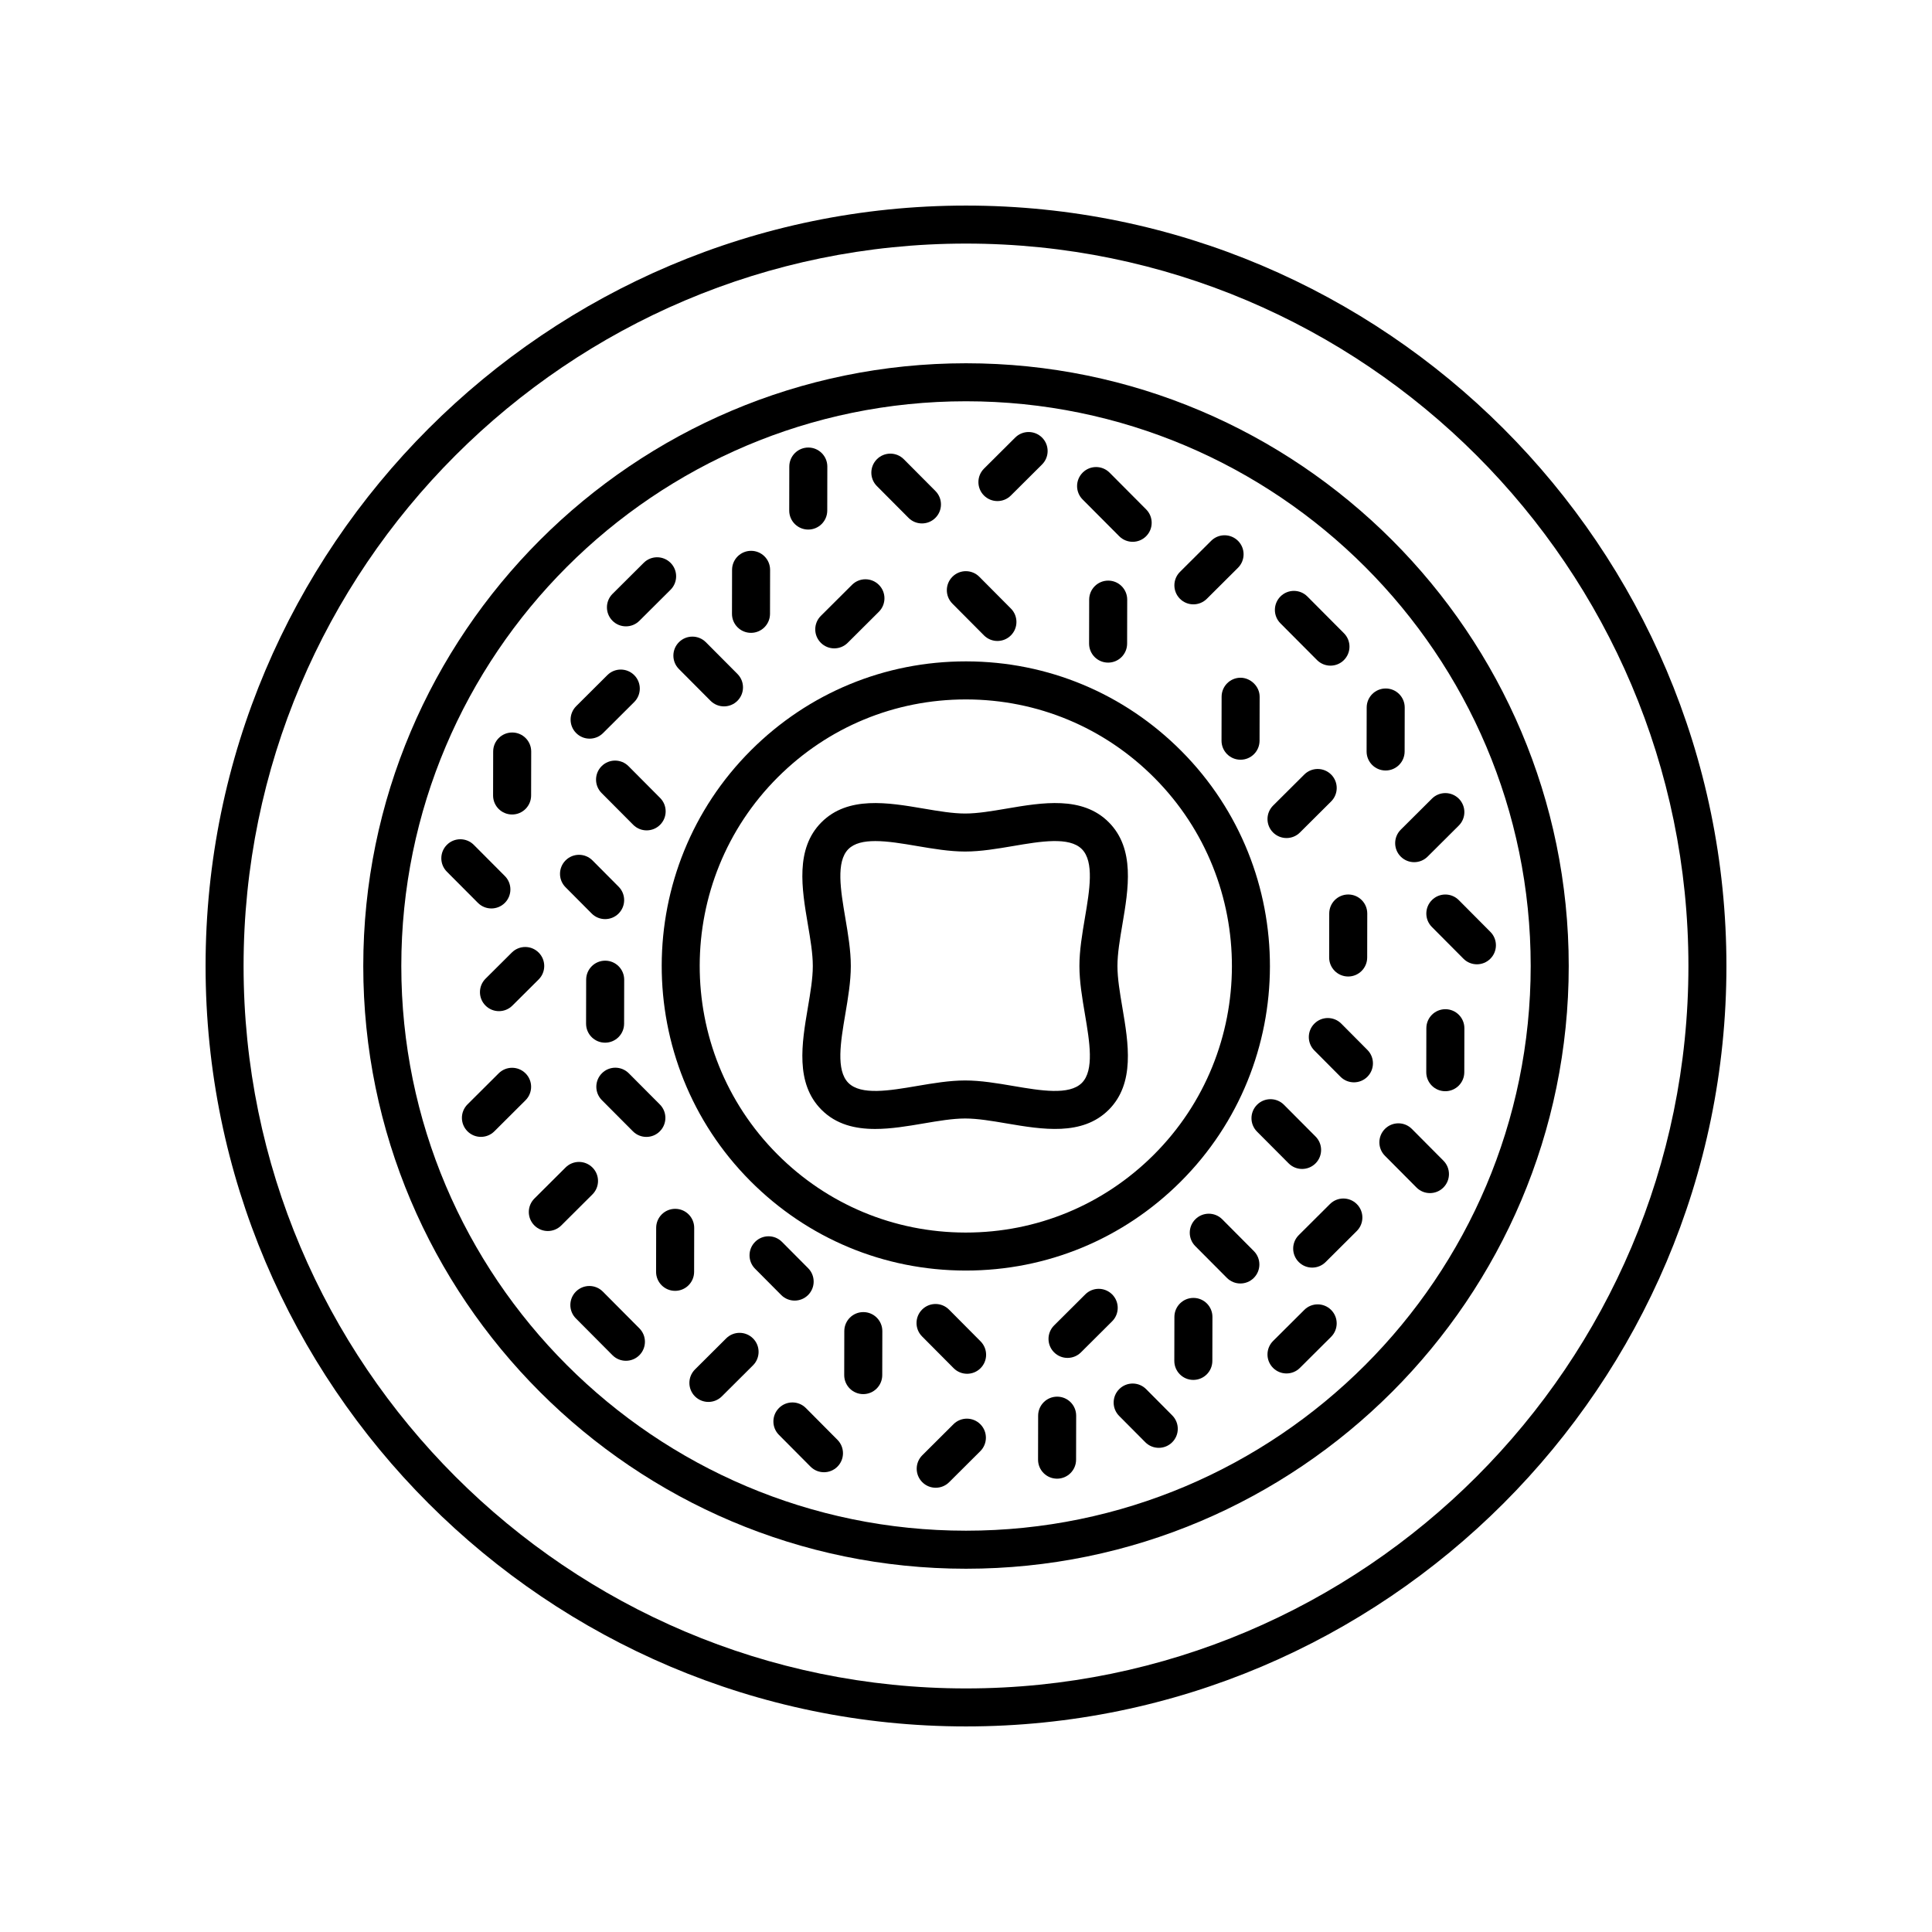 <?xml version="1.0" encoding="UTF-8"?>
<!-- The Best Svg Icon site in the world: iconSvg.co, Visit us! https://iconsvg.co -->
<svg fill="#000000" width="800px" height="800px" version="1.1" viewBox="144 144 512 512" xmlns="http://www.w3.org/2000/svg">
 <g>
  <path d="m399.96 480.71c21.473 0 41.672-8.352 56.895-23.527 31.496-31.406 31.602-82.613 0.23-114.15-15.199-15.277-35.43-23.719-56.965-23.762h-0.172c-21.477 0-41.676 8.352-56.898 23.527-31.496 31.406-31.602 82.613-0.23 114.15 15.199 15.277 35.43 23.719 56.969 23.762h0.172zm-49.797-130.77c13.32-13.277 30.996-20.586 49.785-20.586h0.148c18.844 0.039 36.547 7.422 49.844 20.789 27.457 27.605 27.363 72.422-0.203 99.91-13.32 13.277-30.996 20.586-49.785 20.586h-0.148c-18.844-0.035-36.547-7.422-49.844-20.789-27.453-27.602-27.363-72.418 0.203-99.91z"/>
  <path d="m400 240.27c-88.074 0-159.73 71.656-159.73 159.73-0.004 88.074 71.652 159.73 159.73 159.73 88.07 0 159.73-71.656 159.73-159.73 0-88.078-71.656-159.73-159.73-159.73zm0 309.38c-82.52 0-149.65-67.133-149.65-149.66 0-82.52 67.133-149.65 149.65-149.65 82.516 0 149.65 67.133 149.65 149.66 0 82.52-67.137 149.65-149.65 149.65z"/>
  <path d="m437.66 319.6c2.781 0 5.031-2.25 5.039-5.027l0.023-11.656c0.004-2.781-2.242-5.043-5.027-5.047h-0.012c-2.781 0-5.031 2.25-5.039 5.027l-0.023 11.656c-0.004 2.781 2.242 5.043 5.027 5.047h0.012z"/>
  <path d="m511.19 348.19h0.012c2.781 0 5.031-2.25 5.039-5.027l0.023-11.66c0.004-2.781-2.242-5.043-5.027-5.047h-0.012c-2.781 0-5.031 2.25-5.039 5.027l-0.023 11.66c-0.008 2.781 2.242 5.043 5.027 5.047z"/>
  <path d="m343.01 311.71h0.012c2.781 0 5.031-2.25 5.039-5.027l0.023-11.66c0.004-2.781-2.242-5.043-5.027-5.047h-0.012c-2.781 0-5.031 2.25-5.039 5.027l-0.023 11.66c-0.008 2.781 2.242 5.043 5.027 5.047z"/>
  <path d="m358.18 284.34h0.012c2.781 0 5.031-2.25 5.039-5.031l0.02-11.66c0.004-2.781-2.25-5.039-5.027-5.047h-0.012c-2.781 0-5.031 2.25-5.039 5.031l-0.02 11.66c-0.008 2.785 2.246 5.043 5.027 5.047z"/>
  <path d="m279.7 359.85h0.012c2.781 0 5.031-2.25 5.039-5.027l0.023-11.656c0.004-2.781-2.242-5.043-5.027-5.047h-0.012c-2.781 0-5.031 2.25-5.039 5.027l-0.023 11.656c-0.008 2.781 2.242 5.043 5.027 5.047z"/>
  <path d="m304.39 398.59h-0.012c-2.781 0-5.031 2.25-5.039 5.027l-0.023 11.656c-0.004 2.781 2.242 5.043 5.027 5.047h0.012c2.781 0 5.031-2.25 5.039-5.027l0.023-11.656c0.004-2.781-2.246-5.043-5.027-5.047z"/>
  <path d="m489.65 491.14-8.266 8.23c-1.973 1.965-1.984 5.152-0.02 7.125 0.984 0.988 2.277 1.484 3.57 1.484 1.285 0 2.574-0.488 3.551-1.469l8.266-8.23c1.973-1.965 1.984-5.152 0.02-7.125-1.961-1.973-5.16-1.984-7.121-0.016z"/>
  <path d="m301.01 453.41c-1.965-1.973-5.152-1.984-7.125-0.016l-8.262 8.23c-1.969 1.965-1.977 5.152-0.012 7.125 0.984 0.988 2.273 1.484 3.566 1.484 1.285 0 2.574-0.488 3.559-1.469l8.262-8.23c1.973-1.961 1.98-5.152 0.012-7.125z"/>
  <path d="m327.97 469.4c0.004-2.781-2.242-5.043-5.027-5.047h-0.012c-2.781 0-5.031 2.25-5.039 5.027l-0.023 11.66c-0.004 2.781 2.242 5.043 5.027 5.047h0.012c2.781 0 5.031-2.25 5.039-5.027z"/>
  <path d="m361.52 314.34c0.984 0.988 2.273 1.484 3.566 1.484 1.285 0 2.574-0.488 3.559-1.469l8.262-8.23c1.969-1.965 1.977-5.152 0.012-7.125-1.965-1.973-5.152-1.984-7.125-0.016l-8.262 8.23c-1.969 1.965-1.98 5.156-0.012 7.125z"/>
  <path d="m408.33 276.79c1.285 0 2.574-0.488 3.551-1.465l8.266-8.227c1.973-1.965 1.984-5.152 0.02-7.125-1.965-1.973-5.16-1.98-7.125-0.016l-8.266 8.227c-1.973 1.965-1.984 5.152-0.02 7.125 0.984 0.984 2.281 1.48 3.574 1.48z"/>
  <path d="m309.88 309.99c1.285 0 2.574-0.488 3.559-1.469l8.262-8.227c1.969-1.965 1.977-5.152 0.016-7.125-1.973-1.973-5.156-1.984-7.129-0.016l-8.262 8.227c-1.969 1.965-1.977 5.152-0.016 7.125 0.988 0.992 2.277 1.484 3.57 1.484z"/>
  <path d="m460.26 304.16c1.285 0 2.574-0.488 3.559-1.469l8.262-8.227c1.969-1.965 1.977-5.152 0.016-7.125-1.973-1.973-5.156-1.984-7.129-0.016l-8.262 8.227c-1.969 1.965-1.977 5.152-0.016 7.125 0.988 0.988 2.277 1.484 3.57 1.484z"/>
  <path d="m318.87 436.7-8.227-8.262c-1.965-1.973-5.16-1.984-7.125-0.016-1.973 1.965-1.984 5.152-0.02 7.125l8.227 8.262c0.984 0.988 2.277 1.484 3.57 1.484 1.285 0 2.574-0.488 3.551-1.469 1.977-1.965 1.988-5.152 0.023-7.125z"/>
  <path d="m274.22 384.75c1.285 0 2.574-0.488 3.559-1.469 1.969-1.965 1.977-5.152 0.012-7.125l-8.23-8.262c-1.965-1.969-5.152-1.98-7.125-0.012-1.969 1.965-1.977 5.152-0.012 7.125l8.23 8.262c0.984 0.984 2.273 1.48 3.566 1.48z"/>
  <path d="m300.25 339.75c1.285 0 2.574-0.488 3.559-1.469l8.262-8.23c1.969-1.965 1.977-5.152 0.012-7.125-1.965-1.969-5.152-1.984-7.125-0.016l-8.262 8.23c-1.969 1.965-1.977 5.152-0.012 7.125 0.984 0.988 2.273 1.484 3.566 1.484z"/>
  <path d="m300.8 386.09c0.984 0.992 2.277 1.484 3.57 1.484 1.285 0 2.566-0.488 3.551-1.465 1.973-1.961 1.984-5.152 0.02-7.125l-6.922-6.961c-1.965-1.977-5.152-1.988-7.125-0.02-1.973 1.961-1.984 5.152-0.02 7.125z"/>
  <path d="m279.64 396.43-6.961 6.926c-1.973 1.965-1.984 5.152-0.02 7.125 0.984 0.992 2.277 1.484 3.57 1.484 1.285 0 2.566-0.488 3.551-1.465l6.961-6.926c1.973-1.965 1.984-5.152 0.02-7.125-1.961-1.977-5.148-1.98-7.121-0.02z"/>
  <path d="m303.76 486.29c-1.965-1.977-5.152-1.984-7.125-0.02-1.973 1.965-1.984 5.152-0.02 7.125l9.691 9.742c0.984 0.992 2.277 1.484 3.57 1.484 1.285 0 2.566-0.488 3.551-1.465 1.973-1.965 1.984-5.152 0.02-7.125z"/>
  <path d="m323.92 321.3 8.375 8.414c0.984 0.988 2.277 1.484 3.57 1.484 1.285 0 2.566-0.488 3.551-1.465 1.973-1.965 1.984-5.152 0.02-7.125l-8.375-8.414c-1.965-1.973-5.152-1.98-7.125-0.016-1.969 1.957-1.98 5.148-0.016 7.121z"/>
  <path d="m404.76 312.38c0.984 0.992 2.277 1.484 3.57 1.484 1.285 0 2.566-0.488 3.551-1.465 1.973-1.961 1.984-5.152 0.02-7.125l-8.367-8.418c-1.965-1.977-5.152-1.988-7.125-0.02-1.973 1.961-1.984 5.152-0.02 7.125z"/>
  <path d="m384.76 281.23c0.984 0.992 2.277 1.484 3.57 1.484 1.285 0 2.566-0.488 3.551-1.465 1.973-1.965 1.984-5.152 0.02-7.125l-8.375-8.418c-1.965-1.977-5.152-1.984-7.125-0.02s-1.984 5.152-0.02 7.125z"/>
  <path d="m310.57 347.05c-1.965-1.973-5.152-1.98-7.125-0.016s-1.984 5.152-0.02 7.125l8.375 8.414c0.984 0.988 2.277 1.484 3.57 1.484 1.285 0 2.566-0.488 3.551-1.465 1.973-1.965 1.984-5.152 0.02-7.125z"/>
  <path d="m372.8 491.72h-0.012c-2.781 0-5.031 2.25-5.039 5.027l-0.023 11.66c-0.004 2.781 2.242 5.043 5.027 5.047h0.012c2.781 0 5.031-2.25 5.039-5.027l0.023-11.66c0.008-2.781-2.242-5.043-5.027-5.047z"/>
  <path d="m460.28 487.96h-0.012c-2.781 0-5.031 2.25-5.039 5.027l-0.023 11.656c-0.004 2.781 2.242 5.043 5.027 5.047h0.012c2.781 0 5.031-2.25 5.039-5.027l0.023-11.656c0.008-2.781-2.242-5.043-5.027-5.047z"/>
  <path d="m424.17 514.13h-0.012c-2.781 0-5.031 2.25-5.039 5.027l-0.023 11.66c-0.004 2.781 2.242 5.043 5.027 5.047h0.012c2.781 0 5.031-2.25 5.039-5.027l0.023-11.66c0.004-2.781-2.242-5.043-5.027-5.047z"/>
  <path d="m501.3 381.05c-2.781 0-5.031 2.25-5.039 5.031l-0.02 11.656c-0.004 2.781 2.25 5.039 5.027 5.047h0.012c2.781 0 5.031-2.25 5.039-5.031l0.02-11.656c0.004-2.781-2.25-5.039-5.027-5.047h-0.012z"/>
  <path d="m527.05 411.45h-0.012c-2.781 0-5.031 2.25-5.039 5.027l-0.023 11.66c-0.004 2.781 2.242 5.043 5.027 5.047h0.012c2.781 0 5.031-2.25 5.039-5.027l0.023-11.66c0.004-2.781-2.246-5.043-5.027-5.047z"/>
  <path d="m467.74 328.63-0.023 11.656c-0.004 2.781 2.242 5.043 5.027 5.047h0.012c2.781 0 5.031-2.25 5.039-5.027l0.023-11.656c0.004-2.789-2.422-5.023-5.039-5.047-2.781-0.004-5.035 2.246-5.039 5.027z"/>
  <path d="m438.74 487.04c-1.973-1.973-5.156-1.984-7.129-0.016l-8.262 8.227c-1.969 1.965-1.977 5.152-0.016 7.125 0.988 0.988 2.277 1.484 3.57 1.484 1.285 0 2.574-0.488 3.559-1.469l8.262-8.227c1.969-1.961 1.98-5.152 0.016-7.125z"/>
  <path d="m396.68 521.43-8.262 8.23c-1.969 1.965-1.977 5.152-0.012 7.125 0.984 0.988 2.273 1.484 3.566 1.484 1.285 0 2.574-0.488 3.559-1.469l8.262-8.23c1.969-1.965 1.977-5.152 0.012-7.125-1.965-1.973-5.152-1.984-7.125-0.016z"/>
  <path d="m336.44 498.69-8.262 8.227c-1.969 1.965-1.977 5.152-0.016 7.125 0.988 0.988 2.277 1.484 3.57 1.484 1.285 0 2.574-0.488 3.559-1.469l8.262-8.227c1.969-1.965 1.977-5.152 0.016-7.125-1.973-1.977-5.156-1.984-7.129-0.016z"/>
  <path d="m283.28 428.46c-1.965-1.973-5.152-1.984-7.125-0.016l-8.262 8.23c-1.969 1.965-1.977 5.152-0.012 7.125 0.984 0.988 2.273 1.484 3.566 1.484 1.285 0 2.574-0.488 3.559-1.469l8.262-8.234c1.969-1.961 1.98-5.152 0.012-7.121z"/>
  <path d="m484.94 366.09c1.285 0 2.574-0.488 3.551-1.465l8.266-8.227c1.973-1.965 1.984-5.152 0.02-7.125-1.965-1.973-5.16-1.98-7.125-0.016l-8.266 8.227c-1.973 1.965-1.984 5.152-0.02 7.125 0.988 0.984 2.281 1.48 3.574 1.48z"/>
  <path d="m515.2 371c0.988 0.988 2.277 1.484 3.57 1.484 1.285 0 2.574-0.488 3.559-1.469l8.262-8.227c1.969-1.965 1.977-5.152 0.016-7.125-1.973-1.973-5.156-1.984-7.129-0.016l-8.262 8.227c-1.969 1.965-1.977 5.156-0.016 7.125z"/>
  <path d="m496.45 463.09-8.262 8.23c-1.969 1.965-1.977 5.152-0.012 7.125 0.984 0.988 2.273 1.484 3.566 1.484 1.285 0 2.574-0.488 3.559-1.469l8.262-8.23c1.969-1.965 1.977-5.152 0.012-7.125-1.965-1.977-5.152-1.984-7.125-0.016z"/>
  <path d="m499.46 415.28c-1.965-1.977-5.152-1.988-7.125-0.02-1.973 1.961-1.984 5.152-0.02 7.125l6.922 6.961c0.984 0.992 2.277 1.484 3.57 1.484 1.285 0 2.566-0.488 3.551-1.465 1.973-1.961 1.984-5.152 0.02-7.125z"/>
  <path d="m344.12 473.1c-1.973 1.961-1.984 5.152-0.02 7.125l6.922 6.961c0.984 0.992 2.277 1.484 3.57 1.484 1.285 0 2.566-0.488 3.551-1.465 1.973-1.961 1.984-5.152 0.02-7.125l-6.922-6.961c-1.961-1.977-5.148-1.988-7.121-0.02z"/>
  <path d="m447.74 512.14c-1.965-1.977-5.152-1.984-7.125-0.02-1.973 1.965-1.984 5.152-0.02 7.125l6.922 6.961c0.984 0.992 2.277 1.484 3.57 1.484 1.285 0 2.566-0.488 3.551-1.465 1.973-1.965 1.984-5.152 0.02-7.125z"/>
  <path d="m493.02 318.92c0.984 0.988 2.277 1.484 3.57 1.484 1.285 0 2.574-0.488 3.551-1.465 1.973-1.965 1.984-5.152 0.02-7.125l-9.691-9.738c-1.965-1.973-5.16-1.98-7.125-0.016-1.973 1.965-1.984 5.152-0.02 7.125z"/>
  <path d="m440.6 286.1c0.984 0.988 2.277 1.484 3.57 1.484 1.285 0 2.574-0.488 3.551-1.465 1.973-1.965 1.984-5.152 0.02-7.125l-9.691-9.738c-1.965-1.973-5.16-1.98-7.125-0.016-1.973 1.965-1.984 5.152-0.02 7.125z"/>
  <path d="m467.91 467.13c-1.965-1.973-5.152-1.98-7.125-0.016-1.973 1.965-1.984 5.152-0.02 7.125l8.375 8.414c0.984 0.988 2.277 1.484 3.57 1.484 1.285 0 2.566-0.488 3.551-1.465 1.973-1.965 1.984-5.152 0.02-7.125z"/>
  <path d="m538.97 390.96-8.367-8.414c-1.965-1.977-5.152-1.988-7.125-0.02-1.973 1.961-1.984 5.152-0.02 7.125l8.367 8.414c0.984 0.992 2.277 1.484 3.57 1.484 1.285 0 2.566-0.488 3.551-1.465 1.977-1.965 1.988-5.152 0.023-7.125z"/>
  <path d="m395.5 491.06c-1.965-1.977-5.152-1.984-7.125-0.02-1.973 1.961-1.984 5.152-0.02 7.125l8.367 8.414c0.984 0.992 2.277 1.484 3.57 1.484 1.285 0 2.566-0.488 3.551-1.465 1.973-1.961 1.984-5.152 0.02-7.125z"/>
  <path d="m357.57 517.15c-1.965-1.977-5.152-1.988-7.125-0.02-1.973 1.961-1.984 5.152-0.02 7.125l8.367 8.418c0.984 0.992 2.277 1.484 3.57 1.484 1.285 0 2.566-0.488 3.551-1.465 1.973-1.961 1.984-5.152 0.02-7.125z"/>
  <path d="m518.16 443.18c-1.965-1.977-5.152-1.984-7.125-0.02-1.973 1.961-1.984 5.152-0.02 7.125l8.367 8.414c0.984 0.992 2.277 1.484 3.57 1.484 1.285 0 2.566-0.488 3.551-1.465 1.973-1.961 1.984-5.152 0.02-7.125z"/>
  <path d="m485.5 452.3c0.984 0.988 2.277 1.484 3.57 1.484 1.285 0 2.566-0.488 3.551-1.465 1.973-1.965 1.984-5.152 0.02-7.125l-8.375-8.414c-1.965-1.973-5.152-1.98-7.125-0.016s-1.984 5.152-0.02 7.125z"/>
  <path d="m400 198.48c-111.12 0-201.52 90.402-201.52 201.52s90.406 201.52 201.52 201.52 201.52-90.402 201.52-201.52-90.406-201.52-201.52-201.52zm0 392.97c-105.56 0-191.45-85.883-191.45-191.45 0-105.56 85.883-191.45 191.45-191.45 105.56 0 191.45 85.883 191.45 191.45-0.004 105.57-85.887 191.45-191.45 191.45z"/>
  <path d="m437.83 438.1c7.012-7.019 5.211-17.648 3.621-27.027-0.676-3.996-1.316-7.773-1.316-11.07s0.641-7.074 1.32-11.074c1.59-9.379 3.391-20.004-3.625-27.027-7.016-7.031-17.637-5.219-27-3.629-3.996 0.68-7.769 1.32-11.059 1.32-3.293 0-7.066-0.641-11.059-1.32-9.363-1.59-19.984-3.398-27.008 3.629-7.012 7.019-5.211 17.648-3.621 27.027 0.68 3.996 1.32 7.777 1.32 11.074s-0.641 7.074-1.32 11.074c-1.59 9.379-3.391 20.004 3.625 27.027 3.902 3.91 8.922 5.082 14.215 5.082 4.227 0 8.629-0.746 12.789-1.453 3.996-0.68 7.769-1.32 11.059-1.32 3.293 0 7.066 0.641 11.059 1.32 9.359 1.586 19.977 3.391 27-3.633zm-50.812-6.305c-7.312 1.246-14.848 2.519-18.184-0.812-3.34-3.344-2.062-10.906-0.82-18.223 0.715-4.238 1.461-8.613 1.461-12.758s-0.742-8.52-1.461-12.758c-1.238-7.312-2.519-14.879 0.816-18.223 1.59-1.586 4.121-2.129 7.133-2.129 3.32 0 7.223 0.66 11.055 1.312 4.231 0.719 8.605 1.461 12.746 1.461 4.144 0 8.516-0.742 12.746-1.461 7.305-1.246 14.855-2.519 18.184 0.812 3.34 3.344 2.062 10.906 0.82 18.223-0.715 4.238-1.457 8.613-1.457 12.762 0 4.144 0.742 8.52 1.461 12.758 1.238 7.312 2.519 14.879-0.816 18.223-3.34 3.332-10.883 2.059-18.188 0.812-4.231-0.719-8.605-1.461-12.746-1.461-4.144 0-8.52 0.742-12.75 1.461z"/>
 </g>
</svg>